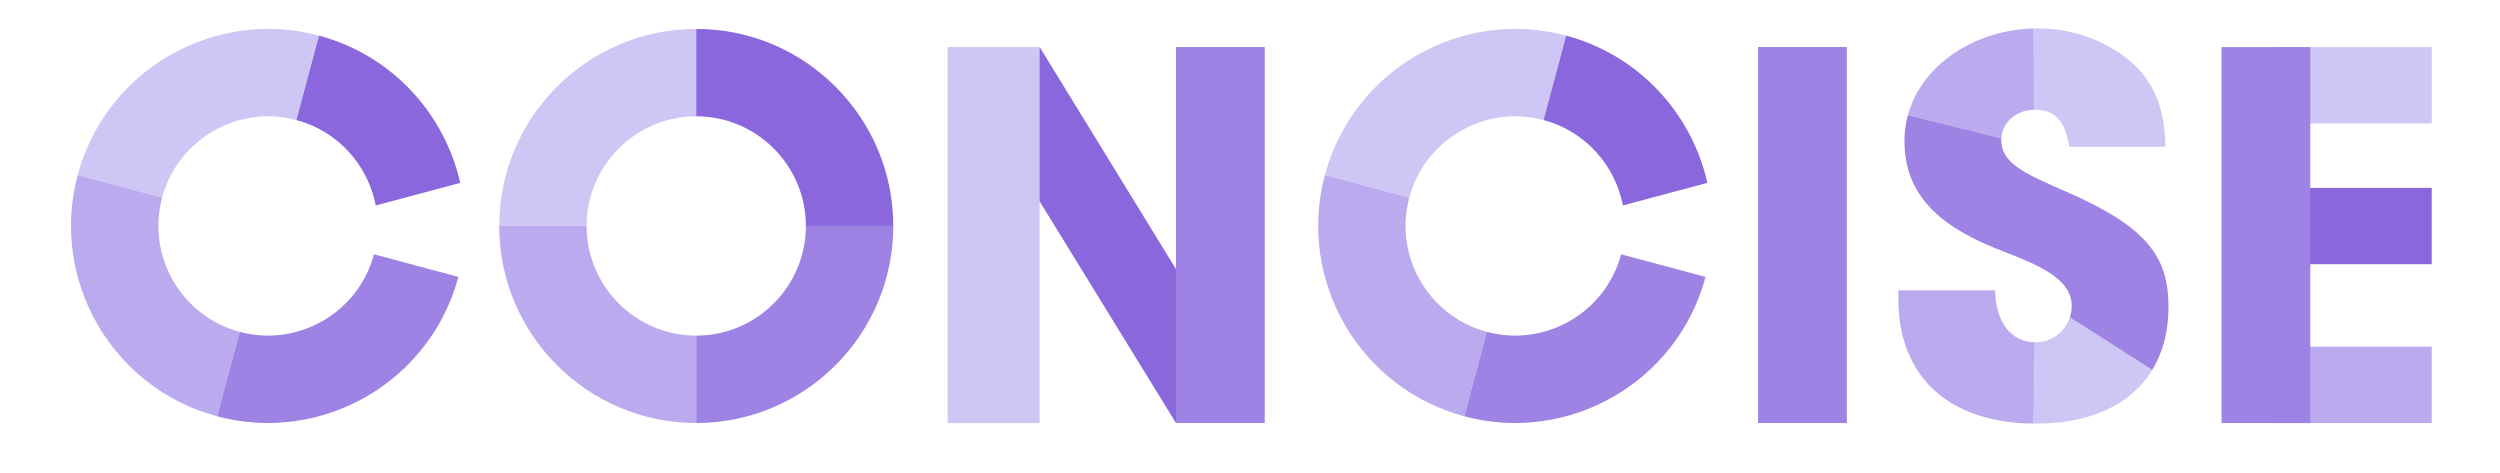 <?xml version="1.0" encoding="UTF-8"?>
<svg id="Layer_1" data-name="Layer 1" xmlns="http://www.w3.org/2000/svg" viewBox="0 0 1838.59 347.5">
  <defs>
    <style>
      .cls-1 {
        fill: #bbabee;
      }

      .cls-1, .cls-2, .cls-3, .cls-4 {
        stroke-width: 0px;
      }

      .cls-2 {
        fill: #cec6f4;
      }

      .cls-3 {
        fill: #9e82e4;
      }

      .cls-4 {
        fill: #8b67de;
      }
    </style>
  </defs>
  <g>
    <path class="cls-2" d="M512.04,85.54h0V21.27h0c-79.9,0-144.91,65.01-144.91,144.91h64.27c0-44.46,36.17-80.64,80.64-80.64Z"/>
    <path class="cls-4" d="M512.04,21.27v64.27c44.46,0,80.64,36.18,80.64,80.64h64.27c0-79.9-65.01-144.91-144.91-144.91Z"/>
    <path class="cls-1" d="M512.04,246.82c-44.47,0-80.64-36.17-80.64-80.64h-64.27c0,79.9,65.01,144.91,144.91,144.91h0v-64.27h0Z"/>
    <path class="cls-3" d="M512.04,246.82v64.27c79.9,0,144.91-65.01,144.91-144.91h-64.27c0,44.46-36.18,80.64-80.64,80.64Z"/>
  </g>
  <g>
    <path class="cls-2" d="M217.98,88.28h0s16.62-62.08,16.62-62.08h0C157.42,5.54,77.81,51.52,57.15,128.7l62.08,16.62c11.5-42.95,55.8-68.54,98.75-57.04Z"/>
    <path class="cls-4" d="M276.33,151.08l62.14-16.59c-11.49-50.87-50.09-93.9-103.87-108.29l-16.62,62.08c30.82,8.25,52.69,33.39,58.35,62.8Z"/>
    <path class="cls-1" d="M176.27,244.07c-42.95-11.5-68.54-55.8-57.04-98.75l-62.08-16.62c-20.66,77.18,25.32,156.79,102.51,177.45h0s16.62-62.08,16.62-62.08h0Z"/>
    <path class="cls-3" d="M176.28,244.07l-16.62,62.08c77.18,20.66,156.79-25.32,177.45-102.51l-62.08-16.62c-11.5,42.95-55.8,68.54-98.75,57.04Z"/>
  </g>
  <g>
    <path class="cls-2" d="M1135.19,88.28h0s16.62-62.08,16.62-62.08h0c-77.18-20.66-156.79,25.32-177.45,102.51l62.08,16.62c11.5-42.95,55.8-68.54,98.75-57.04Z"/>
    <path class="cls-4" d="M1193.54,151.08l62.14-16.59c-11.49-50.87-50.09-93.9-103.87-108.29l-16.62,62.08c30.82,8.25,52.69,33.39,58.35,62.8Z"/>
    <path class="cls-1" d="M1093.48,244.07c-42.95-11.5-68.54-55.8-57.04-98.75l-62.08-16.62c-20.66,77.18,25.32,156.79,102.51,177.45h0s16.62-62.08,16.62-62.08h0Z"/>
    <path class="cls-3" d="M1093.49,244.07l-16.62,62.08c77.18,20.66,156.79-25.32,177.45-102.51l-62.08-16.62c-11.5,42.95-55.8,68.54-98.75,57.04Z"/>
  </g>
  <polygon class="cls-4" points="764.6 34.59 870.83 207.63 864.86 311.1 744.97 116.2 764.6 34.59"/>
  <rect class="cls-2" x="696.96" y="34.59" width="67.63" height="276.51"/>
  <rect class="cls-3" x="864.86" y="34.59" width="65.27" height="276.51"/>
  <rect class="cls-3" x="1292.97" y="34.59" width="65.27" height="276.51"/>
  <g>
    <path class="cls-1" d="M1467.25,213.53h-71.15v6.06c0,59.65,39.43,91.39,99.46,91.94l.98-59.78c-17.65-.14-28.91-15.23-29.29-38.21Z"/>
    <path class="cls-2" d="M1496.39,80.69c14,0,22.33,7.19,25.36,27.25h70.78c-.38-37.47-14.76-59.8-44.66-75.32-14.76-7.57-31.04-11.73-49.58-11.73-.9,0-1.8.04-2.7.06l.44,59.76c.12,0,.25-.02.37-.02Z"/>
    <path class="cls-2" d="M1522.29,233.37c-3.54,10.82-13.67,18.39-25.52,18.39-.08,0-.15-.01-.23-.01l-.98,59.78c.53,0,1.06.03,1.6.03,40.31,0,70.2-14.1,85.7-39.48l-60.56-38.71Z"/>
    <path class="cls-1" d="M1496.02,80.7l-.44-59.76c-43.38,1.03-82.43,26.69-92.44,63.72l68.71,17.02c.56-11.9,11.43-20.82,24.18-20.99Z"/>
    <path class="cls-3" d="M1594.79,225.64c0-36.71-15.52-59.04-77.21-85.54-30.66-13.25-45.8-20.82-45.8-37.47,0-.32.04-.63.05-.95l-68.71-17.02c-1.61,5.97-2.5,12.23-2.5,18.73,0,36.33,20.82,60.56,66.61,79.1,25.36,10.22,56.39,20.06,56.39,42.39,0,2.98-.49,5.83-1.35,8.48l60.56,38.71c7.79-12.75,11.95-28.34,11.95-46.43Z"/>
  </g>
  <rect class="cls-2" x="1702.04" y="4.46" width="56.15" height="116.54" transform="translate(1792.84 -1667.39) rotate(90)"/>
  <rect class="cls-4" x="1702.04" y="107.95" width="56.15" height="116.54" transform="translate(1896.34 -1563.89) rotate(90)"/>
  <rect class="cls-1" x="1702.04" y="224.78" width="56.15" height="116.54" transform="translate(2013.16 -1447.07) rotate(90)"/>
  <rect class="cls-3" x="1633.8" y="34.65" width="65.26" height="276.48"/>
</svg>